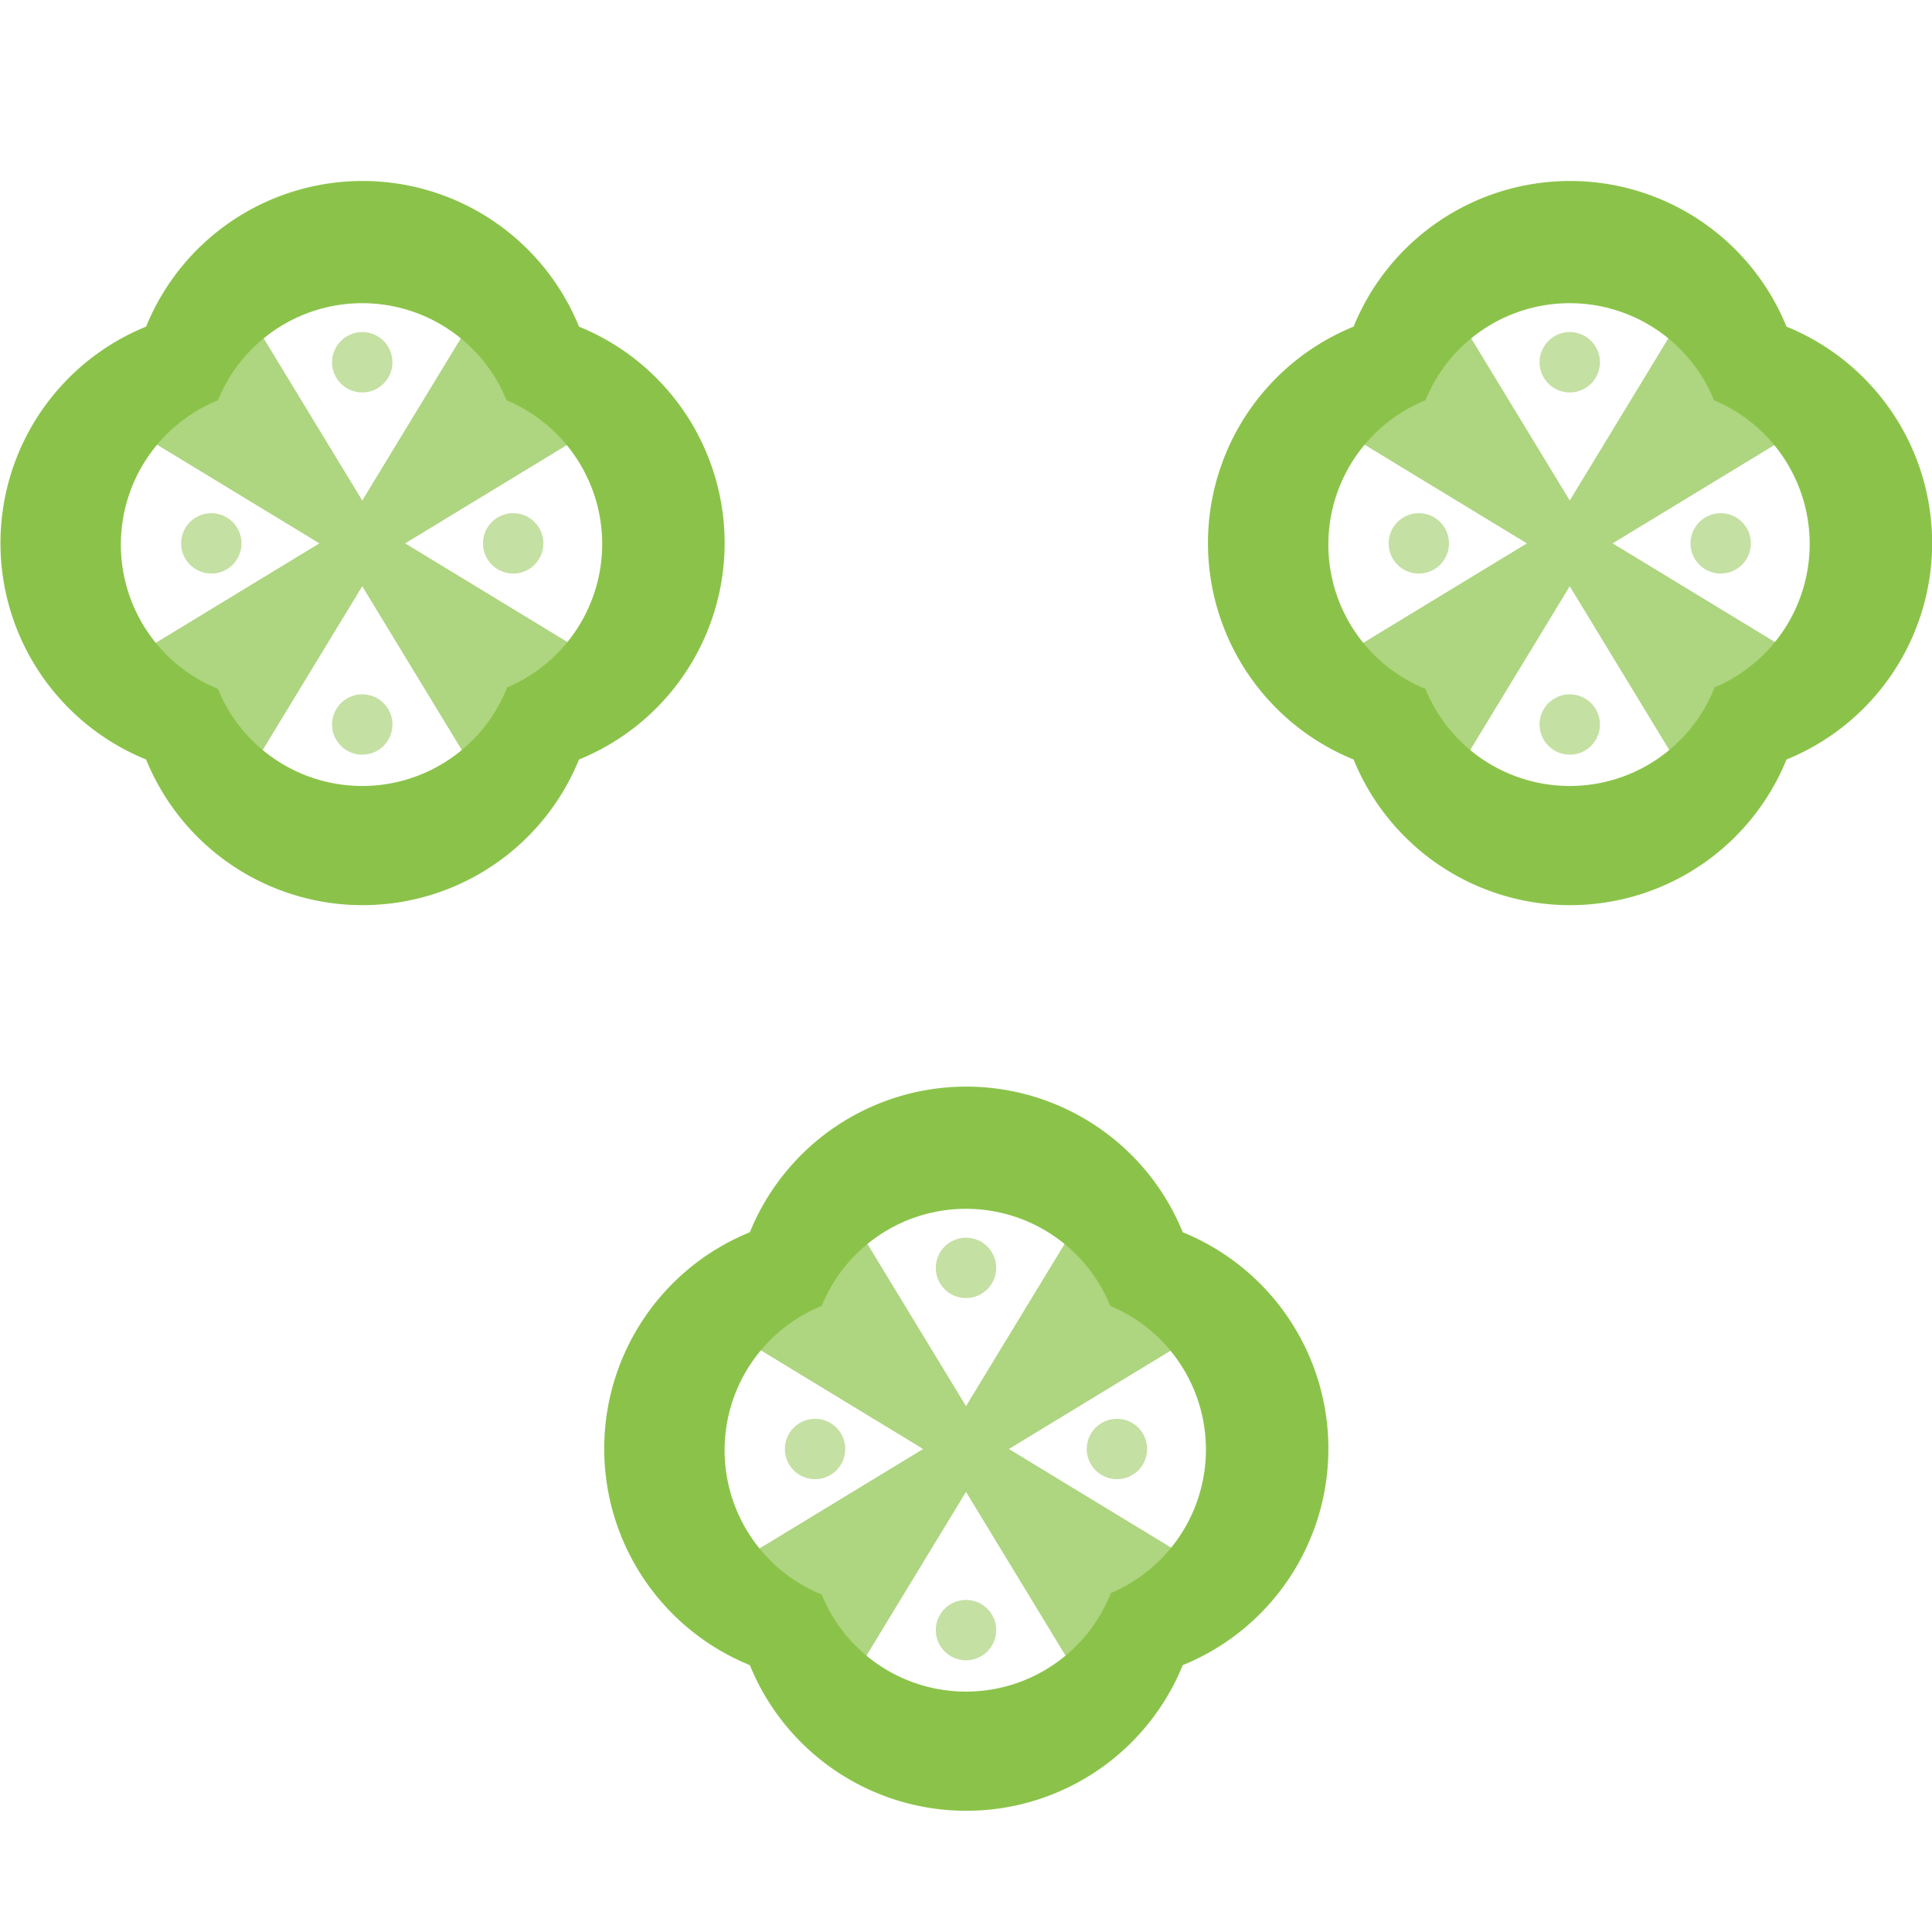 <?xml version="1.0" encoding="utf-8"?><!-- Скачано с сайта svg4.ru / Downloaded from svg4.ru -->
<svg width="800px" height="800px" viewBox="0 0 32 32" id="icons" xmlns="http://www.w3.org/2000/svg"><defs><style>.cls-1{fill:#c4e0a3;}.cls-2{fill:#aed580;}.cls-3{fill:#8bc34a;}</style></defs><title>Jalapeños</title><circle class="cls-1" cx="13.5" cy="24" r="0.5"/><circle class="cls-1" cx="18.5" cy="24" r="0.5"/><circle class="cls-1" cx="16" cy="27" r="0.5"/><circle class="cls-1" cx="16" cy="21" r="0.5"/><polygon class="cls-2" points="20 22 18 20 16 23.29 14 20 12 22 15.29 24 12 26 14 28 16 24.71 18 28 20 26 16.71 24 20 22"/><path class="cls-3" d="M19.59,20.41a3.87,3.87,0,0,0-7.17,0,3.87,3.87,0,0,0,0,7.17,3.87,3.87,0,0,0,7.17,0A3.87,3.87,0,0,0,19.59,20.41Zm-1.2,6a2.58,2.58,0,0,1-4.78,0,2.58,2.58,0,0,1,0-4.78,2.58,2.58,0,0,1,4.78,0A2.58,2.58,0,0,1,18.39,26.39Z"/><circle class="cls-1" cx="23.5" cy="9" r="0.5"/><circle class="cls-1" cx="28.5" cy="9" r="0.5"/><circle class="cls-1" cx="26" cy="12" r="0.5"/><circle class="cls-1" cx="26" cy="6" r="0.5"/><polygon class="cls-2" points="30 7 28 5 26 8.29 24 5 22 7 25.29 9 22 11 24 13 26 9.71 28 13 30 11 26.71 9 30 7"/><path class="cls-3" d="M29.59,5.41a3.87,3.87,0,0,0-7.17,0,3.87,3.87,0,0,0,0,7.17,3.87,3.87,0,0,0,7.17,0A3.87,3.87,0,0,0,29.59,5.41Zm-1.2,6a2.58,2.58,0,0,1-4.78,0,2.58,2.58,0,0,1,0-4.78,2.58,2.58,0,0,1,4.78,0A2.58,2.58,0,0,1,28.39,11.39Z"/><circle class="cls-1" cx="3.5" cy="9" r="0.5"/><circle class="cls-1" cx="8.5" cy="9" r="0.5"/><circle class="cls-1" cx="6" cy="12" r="0.5"/><circle class="cls-1" cx="6" cy="6" r="0.5"/><polygon class="cls-2" points="10 7 8 5 6 8.29 4 5 2 7 5.29 9 2 11 4 13 6 9.71 8 13 10 11 6.71 9 10 7"/><path class="cls-3" d="M9.59,5.41a3.87,3.87,0,0,0-7.17,0,3.87,3.87,0,0,0,0,7.17,3.87,3.87,0,0,0,7.17,0A3.87,3.87,0,0,0,9.59,5.41Zm-1.2,6a2.58,2.58,0,0,1-4.78,0,2.58,2.58,0,0,1,0-4.78,2.58,2.58,0,0,1,4.78,0A2.58,2.58,0,0,1,8.39,11.39Z"/></svg>